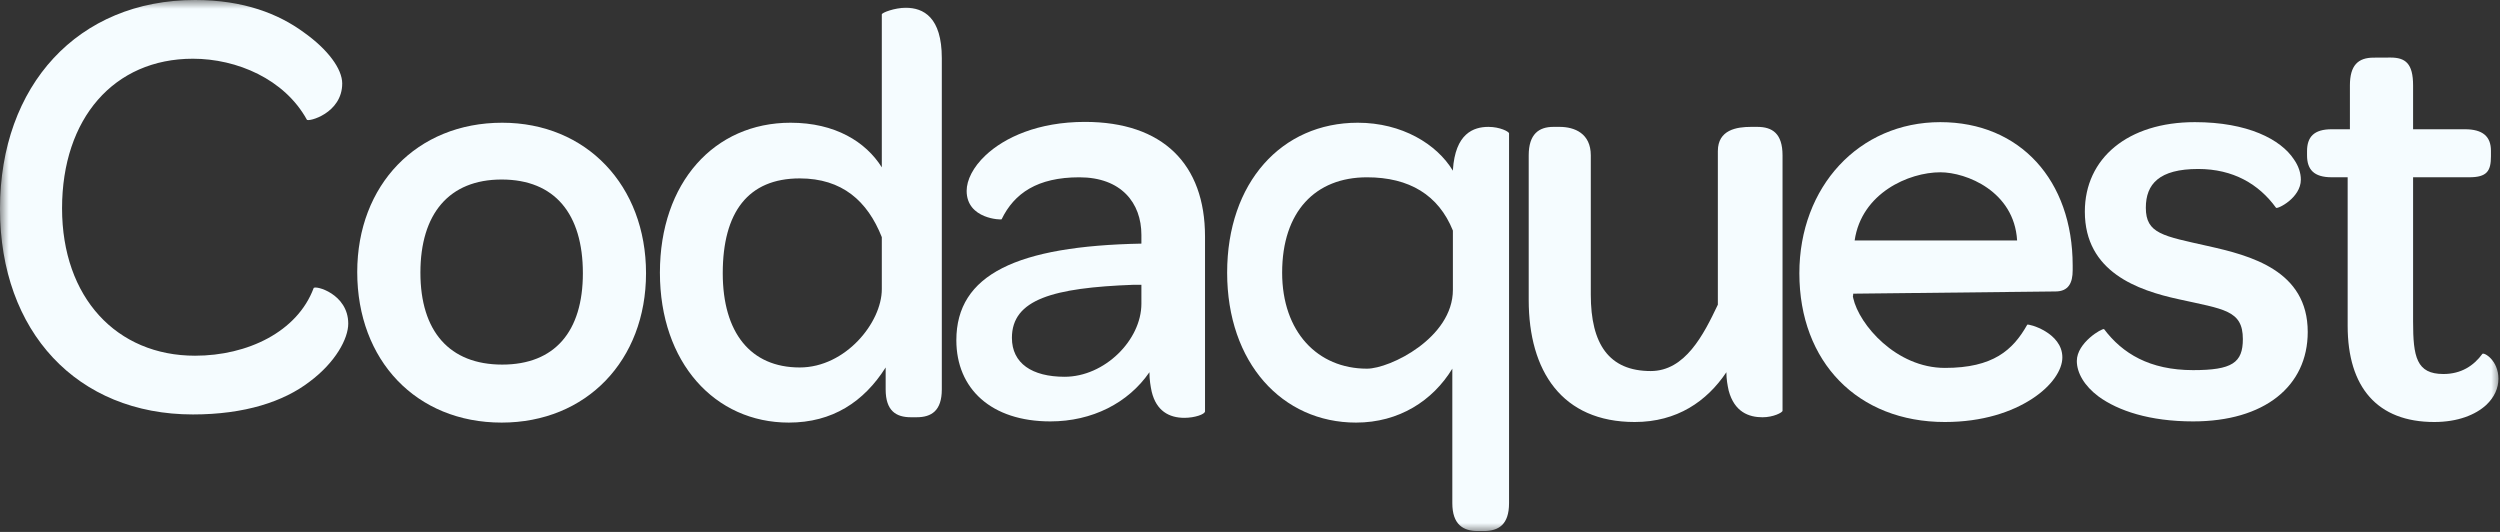 <svg width="141" height="30" viewBox="0 0 141 30" fill="none" xmlns="http://www.w3.org/2000/svg">
<rect x="0" y="0" width="141" height="30" fill="#333333" stroke="none"/>
<mask id="mask0_10456_7786" style="mask-type:luminance" maskUnits="userSpaceOnUse" x="0" y="0" width="141" height="30">
<path d="M141 0H0V30H141V0Z" fill="white"/>
</mask>
<g mask="url(#mask0_10456_7786)">
<path d="M20.148 15.345C20.148 10.431 23.509 6.922 28.324 6.922C33.075 6.922 36.436 10.465 36.436 15.411C36.436 20.325 33.075 23.834 28.292 23.834C23.477 23.834 20.148 20.325 20.148 15.345ZM32.874 15.411C32.874 12.069 31.297 10.125 28.292 10.125C25.319 10.125 23.711 12.069 23.711 15.378C23.711 18.687 25.351 20.563 28.324 20.563C31.297 20.563 32.874 18.687 32.874 15.411Z" fill="#F5FCFF"/>
<path d="M44.49 23.834C40.321 23.834 37.219 20.458 37.219 15.378C37.219 10.297 40.289 6.922 44.587 6.922C47.107 6.922 48.83 8 49.734 9.438V0.812C49.734 0.712 50.468 0.438 51.082 0.438C52.084 0.438 53.118 0.972 53.118 3.278V21.962C53.118 23.165 52.536 23.533 51.696 23.533H51.373C50.533 23.533 49.951 23.165 49.951 21.962V20.725C48.723 22.664 46.946 23.834 44.49 23.834ZM49.734 16.312V13.375C48.927 11.336 47.495 10.062 45.104 10.062C42.195 10.062 40.763 11.969 40.763 15.411C40.763 18.753 42.325 20.725 45.104 20.725C47.689 20.725 49.734 18.188 49.734 16.312Z" fill="#F5FCFF"/>
<path d="M53.938 19.188C53.938 15.478 57.363 13.874 64.375 13.74V13.25C64.375 11.438 63.232 10 60.873 10C58.514 10 57.201 10.899 56.49 12.37C56.49 12.403 54.519 12.37 54.519 10.765C54.519 10.164 54.875 9.428 55.586 8.76C56.652 7.757 58.541 6.875 61.191 6.875C65.586 6.875 67.963 9.261 67.963 13.339V23.199C67.963 23.366 67.381 23.566 66.799 23.566C65.927 23.566 65.216 23.165 64.957 22.096C64.892 21.795 64.828 21.427 64.828 20.993C63.632 22.731 61.596 23.767 59.237 23.767C55.909 23.767 53.938 21.929 53.938 19.188ZM64.375 17.125V16.062H63.927C59.403 16.23 57.072 16.882 57.072 19.054C57.072 20.491 58.204 21.25 60.046 21.25C62.293 21.25 64.375 19.188 64.375 17.125Z" fill="#F5FCFF"/>
<path d="M83.947 7.156C84.593 7.156 85.11 7.423 85.11 7.523V28.38C85.11 29.583 84.528 29.95 83.688 29.95H83.333C82.525 29.95 81.911 29.583 81.911 28.38V20.793C80.812 22.597 78.906 23.834 76.482 23.834C72.313 23.834 69.211 20.458 69.211 15.378C69.211 10.298 72.281 6.922 76.579 6.922C79.067 6.922 81.038 8.125 81.943 9.629V9.596C82.073 7.524 83.107 7.156 83.947 7.156ZM81.943 16.347V13.005C81.135 10.999 79.487 10 77.096 10C74.188 10 72.313 11.935 72.313 15.378C72.313 18.72 74.317 20.793 77.096 20.793C78.394 20.793 81.943 19.055 81.943 16.347Z" fill="#F5FCFF"/>
<path d="M99.113 7.156C99.953 7.156 100.535 7.524 100.535 8.761V23.166C100.535 23.266 100.018 23.534 99.404 23.534C98.628 23.534 97.82 23.233 97.497 22.03C97.432 21.729 97.368 21.395 97.368 20.994C96.269 22.631 94.588 23.801 92.197 23.801C88.093 23.801 86.219 20.927 86.219 16.916V8.761C86.219 7.557 86.8 7.156 87.608 7.156H87.964C88.804 7.156 89.721 7.524 89.721 8.761V16.626C89.721 19.4 90.743 20.927 93.102 20.927C95.041 20.927 96.079 18.888 96.887 17.183V8.522C96.887 7.319 97.95 7.156 98.757 7.156H99.113Z" fill="#F5FCFF"/>
<path d="M101.484 15.412C101.484 10.532 104.845 6.889 109.434 6.889C113.926 6.889 116.899 10.164 116.899 14.977V15.245C116.899 15.946 116.671 16.438 115.928 16.438L104.522 16.563C104.522 16.764 104.478 16.617 104.522 16.815C104.857 18.313 106.946 20.75 109.693 20.75C112.407 20.75 113.529 19.75 114.337 18.313C114.402 18.246 116.317 18.754 116.317 20.158C116.317 20.86 115.736 21.762 114.604 22.497C113.473 23.233 111.825 23.801 109.693 23.801C104.781 23.801 101.484 20.425 101.484 15.412ZM113.765 13.563C113.603 10.789 110.901 9.717 109.434 9.717C107.656 9.717 104.99 10.889 104.602 13.563H113.765Z" fill="#F5FCFF"/>
<path d="M118.361 22.364C117.553 21.762 117.133 21.027 117.133 20.358C117.133 19.322 118.573 18.496 118.67 18.563C119.704 19.933 121.237 20.875 123.693 20.875C125.89 20.875 126.497 20.462 126.497 19.125C126.497 17.488 125.423 17.444 122.87 16.875C120.575 16.374 117.585 15.345 117.585 11.936C117.585 8.927 120.009 6.889 123.79 6.889C126.763 6.889 128.637 7.858 129.38 8.994C129.639 9.362 129.768 9.763 129.768 10.131C129.768 11.167 128.432 11.817 128.367 11.717C127.398 10.38 125.948 9.53 123.977 9.53C121.78 9.53 121.025 10.38 121.025 11.717C121.025 13.188 122.003 13.307 124.524 13.876C126.916 14.41 130.156 15.245 130.156 18.721C130.156 21.795 127.7 23.767 123.693 23.767C121.237 23.767 119.46 23.166 118.361 22.364Z" fill="#F5FCFF"/>
<path d="M137.291 23.801C134.091 23.801 132.408 21.852 132.408 18.376V9.998H131.507C130.505 9.998 130.117 9.563 130.117 8.761V8.527C130.117 7.725 130.505 7.29 131.507 7.29H132.535V4.817C132.535 3.681 132.998 3.251 133.871 3.251L134.826 3.246C135.666 3.246 136.098 3.58 136.098 4.817V7.29H139.025C140.027 7.29 140.489 7.699 140.489 8.501V8.814C140.489 9.649 140.265 9.998 139.262 9.998H136.098V18.126C136.098 20.131 136.289 21.094 137.809 21.094C138.81 21.094 139.521 20.626 140.006 19.958C140.103 19.858 140.911 20.325 140.911 21.361C140.911 21.896 140.685 22.398 140.232 22.832C139.618 23.4 138.617 23.801 137.291 23.801Z" fill="#F5FCFF"/>
<path d="M0 11.779C0 4.813 4.401 0 11.001 0C13.756 0 15.721 0.792 17.116 1.812C18.511 2.798 19.301 3.898 19.301 4.707C19.301 6.396 17.375 6.891 17.307 6.75C16.048 4.463 13.364 3.312 10.88 3.312C6.424 3.312 3.5 6.684 3.5 11.75C3.5 16.781 6.578 20.062 11.001 20.062C13.96 20.062 16.77 18.713 17.689 16.25C17.757 16.074 19.641 16.564 19.641 18.253C19.641 19.097 18.927 20.434 17.464 21.525C16.001 22.65 13.806 23.375 10.88 23.375C4.349 23.375 0 18.71 0 11.779Z" fill="#F5FCFF"/>
</g>
</svg>
